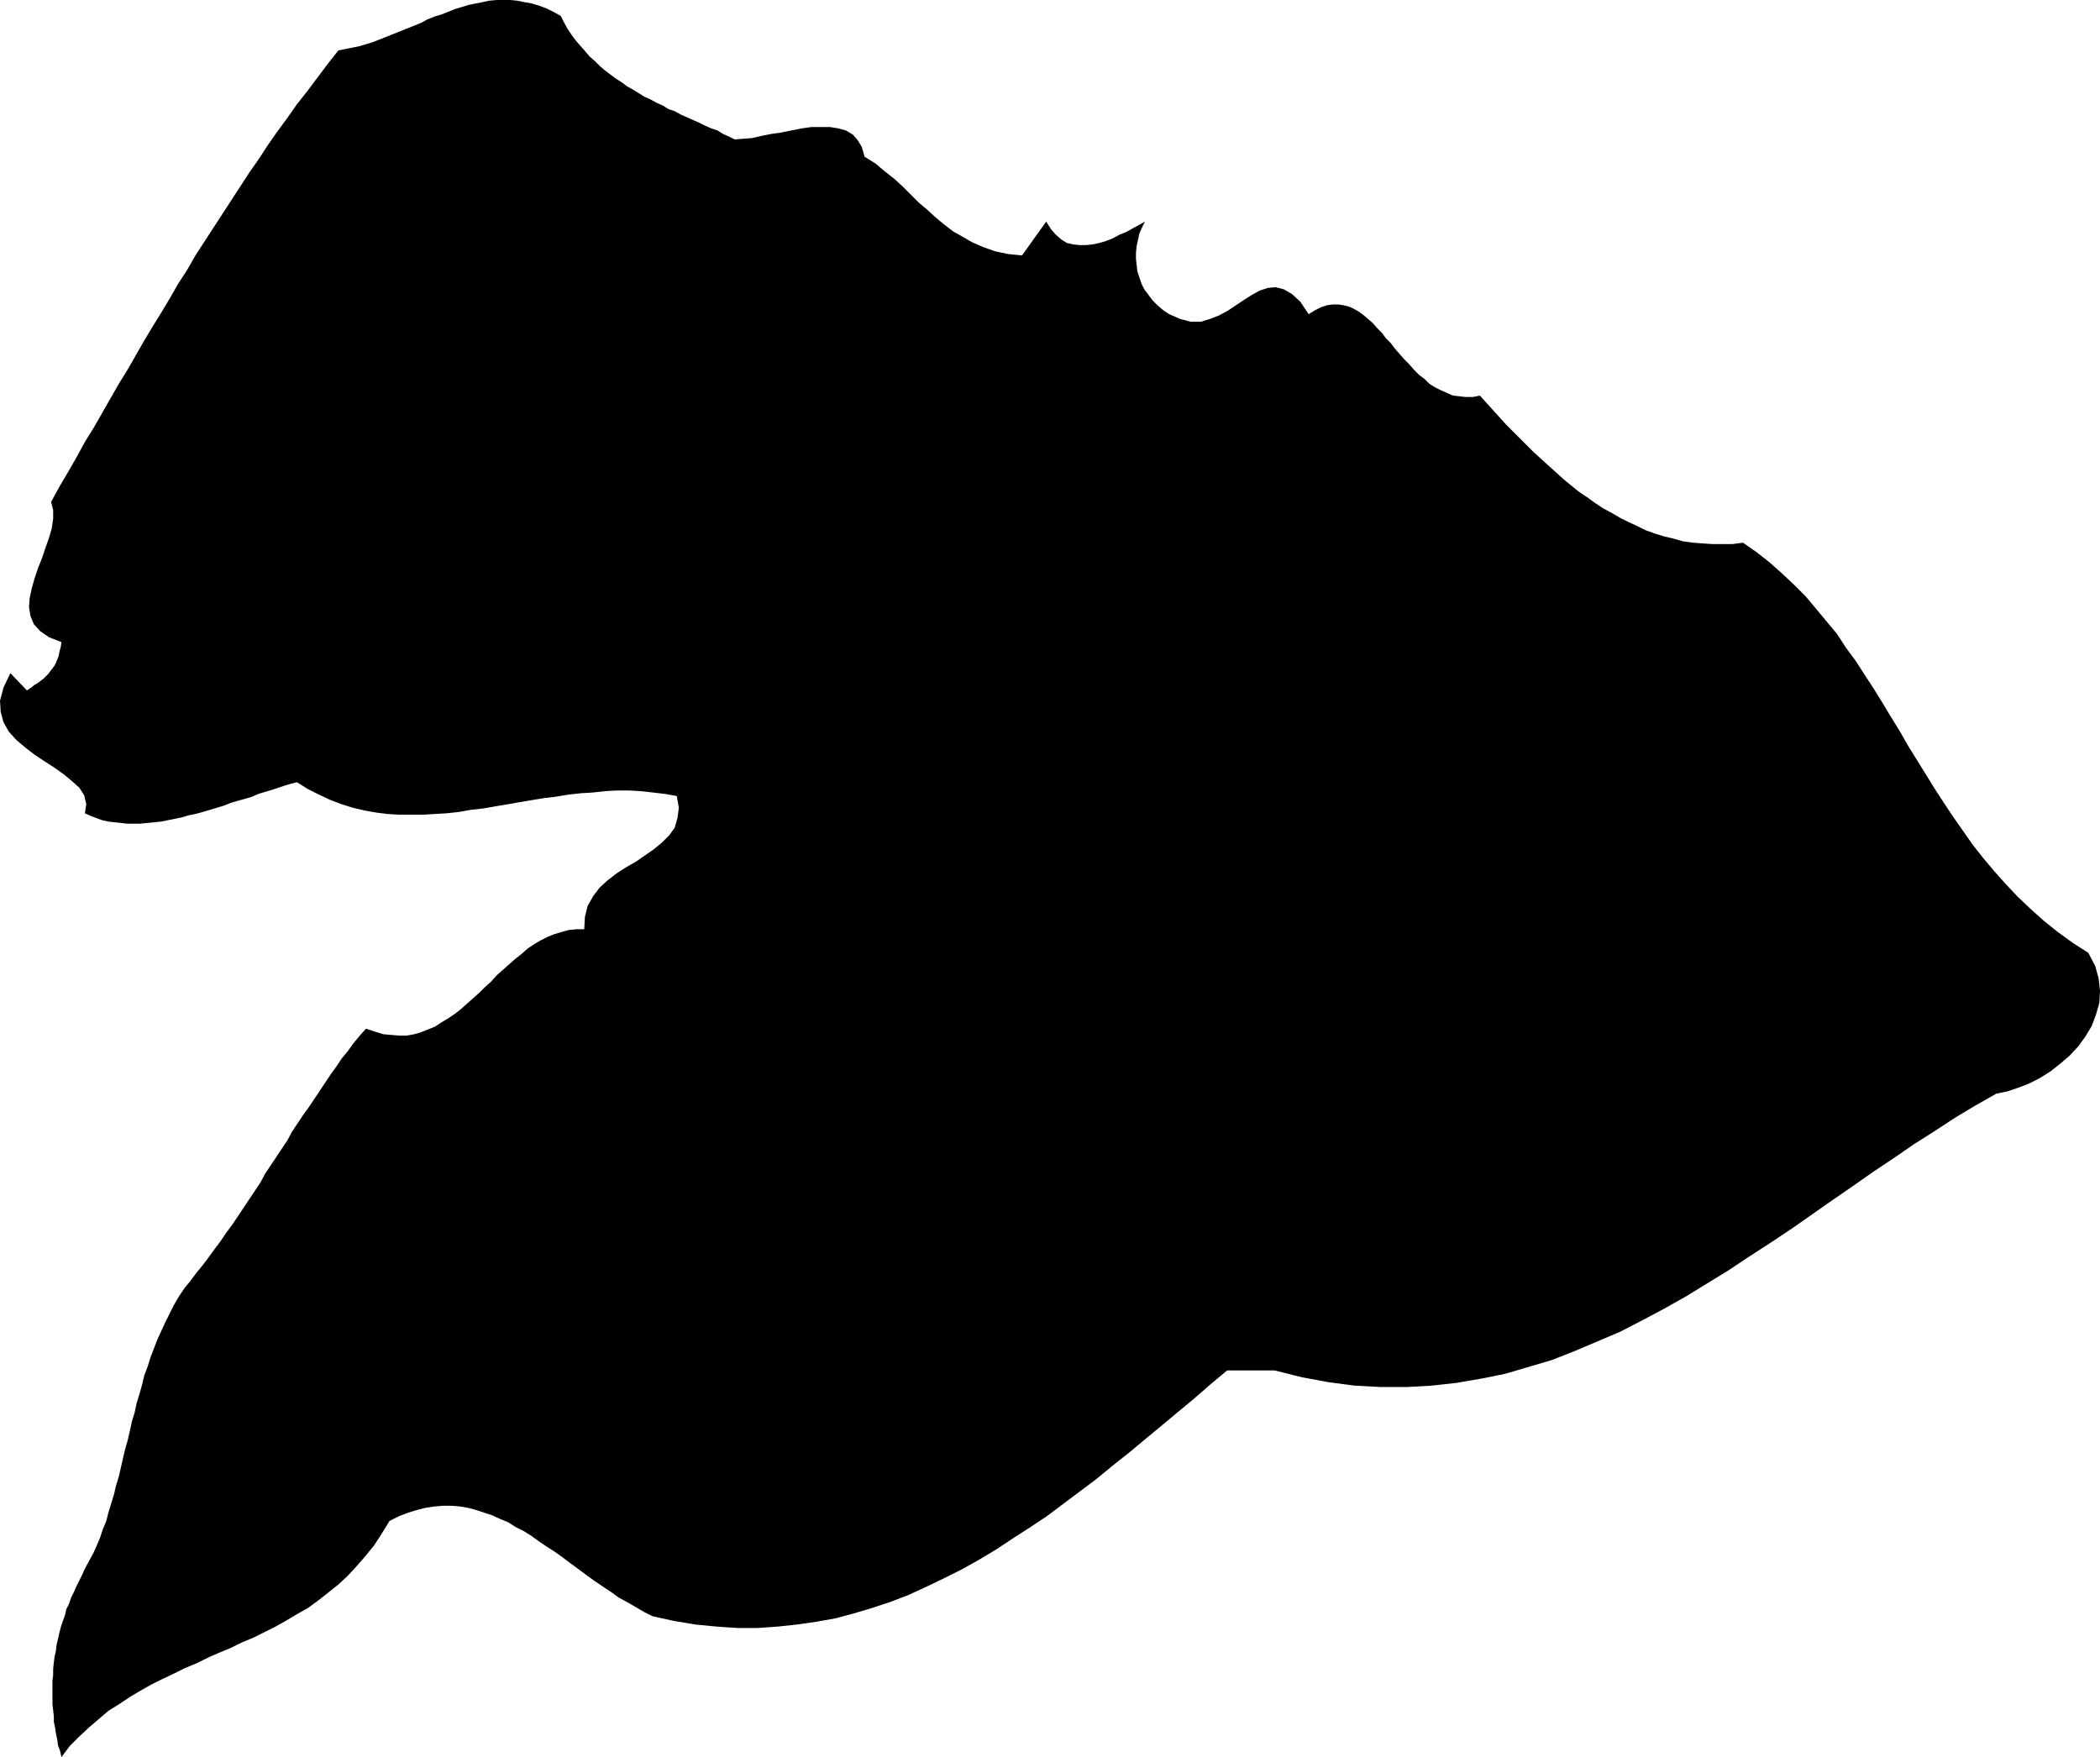 <?xml version="1.0" encoding="UTF-8" standalone="no"?>
<svg
   version="1.0"
   width="130.023mm"
   height="108.809mm"
   id="svg1"
   sodipodi:docname="Stroke 151.wmf"
   xmlns:inkscape="http://www.inkscape.org/namespaces/inkscape"
   xmlns:sodipodi="http://sodipodi.sourceforge.net/DTD/sodipodi-0.dtd"
   xmlns="http://www.w3.org/2000/svg"
   xmlns:svg="http://www.w3.org/2000/svg">
  <sodipodi:namedview
     id="namedview1"
     pagecolor="#ffffff"
     bordercolor="#000000"
     borderopacity="0.25"
     inkscape:showpageshadow="2"
     inkscape:pageopacity="0.0"
     inkscape:pagecheckerboard="0"
     inkscape:deskcolor="#d1d1d1"
     inkscape:document-units="mm" />
  <defs
     id="defs1">
    <pattern
       id="WMFhbasepattern"
       patternUnits="userSpaceOnUse"
       width="6"
       height="6"
       x="0"
       y="0" />
  </defs>
  <path
     style="fill:#000000;fill-opacity:1;fill-rule:evenodd;stroke:none"
     d="m 171.942,32.641 1.939,-0.162 2.101,-0.162 2.101,-0.485 2.424,-0.485 2.262,-0.323 2.424,-0.485 2.424,-0.485 2.262,-0.323 h 2.262 2.101 l 1.939,0.323 1.778,0.485 1.616,0.97 1.131,1.293 0.97,1.616 0.646,2.262 2.586,1.616 2.101,1.777 2.262,1.777 1.939,1.777 1.939,1.939 1.939,1.939 1.939,1.616 1.939,1.777 1.939,1.616 2.101,1.616 2.262,1.293 2.262,1.293 2.586,1.131 2.747,0.97 3.07,0.646 3.232,0.323 5.656,-7.918 1.131,1.777 1.131,1.293 1.293,1.131 1.293,0.808 1.454,0.323 1.454,0.162 h 1.616 l 1.454,-0.162 1.616,-0.323 1.616,-0.485 1.616,-0.646 1.454,-0.808 1.616,-0.646 1.454,-0.808 1.454,-0.808 1.454,-0.808 -0.646,1.293 -0.646,1.454 -0.323,1.454 -0.323,1.454 -0.162,1.616 v 1.454 l 0.162,1.454 0.162,1.454 0.485,1.454 0.485,1.454 0.646,1.293 0.97,1.293 0.97,1.293 1.131,1.131 1.293,1.131 1.454,0.97 2.586,1.131 2.424,0.646 h 2.424 l 2.101,-0.646 2.101,-0.808 2.101,-1.131 1.939,-1.293 1.939,-1.293 1.778,-1.131 1.778,-0.97 1.939,-0.646 1.778,-0.162 1.939,0.485 1.939,1.131 1.939,1.777 1.939,2.909 1.616,-0.97 1.293,-0.646 1.454,-0.485 1.293,-0.162 h 1.293 l 1.131,0.162 1.293,0.323 1.131,0.485 1.131,0.646 1.131,0.808 1.131,0.97 1.131,0.97 0.97,1.131 1.131,1.131 0.97,1.293 1.131,1.131 0.97,1.293 1.131,1.293 1.131,1.293 1.131,1.131 1.131,1.293 1.131,1.131 1.293,0.97 1.131,1.131 1.293,0.808 1.293,0.646 1.454,0.646 1.454,0.646 1.454,0.162 1.454,0.162 h 1.778 l 1.616,-0.323 1.454,1.616 1.616,1.777 1.454,1.616 1.616,1.777 1.616,1.616 1.616,1.616 1.616,1.616 1.616,1.616 1.778,1.616 1.778,1.616 1.616,1.454 1.778,1.616 1.778,1.454 1.778,1.454 1.939,1.293 1.778,1.293 1.939,1.293 2.101,1.131 1.939,1.131 1.939,0.97 2.101,0.97 1.939,0.97 2.262,0.808 2.101,0.646 2.101,0.485 2.262,0.646 2.262,0.323 2.262,0.162 2.262,0.162 h 2.424 2.424 l 2.424,-0.323 3.232,2.262 3.07,2.424 2.909,2.585 2.747,2.585 2.747,2.747 2.424,2.909 2.424,2.909 2.424,2.909 2.101,3.232 2.262,3.07 2.101,3.232 2.101,3.232 2.101,3.393 1.939,3.232 2.101,3.393 1.939,3.393 2.101,3.393 2.101,3.393 2.101,3.393 2.101,3.232 2.262,3.393 2.262,3.232 2.262,3.232 2.424,3.07 2.586,3.07 2.747,3.07 2.747,2.909 3.07,2.909 3.07,2.747 3.232,2.585 3.555,2.585 3.555,2.262 1.616,3.07 0.808,2.909 0.323,2.909 -0.162,2.909 -0.808,2.747 -0.97,2.585 -1.454,2.424 -1.616,2.262 -2.101,2.262 -2.262,1.939 -2.262,1.777 -2.586,1.616 -2.586,1.293 -2.586,0.97 -2.424,0.808 -2.424,0.485 -4.848,2.747 -4.848,2.909 -4.686,3.07 -4.848,3.07 -4.686,3.232 -4.848,3.232 -4.848,3.393 -4.686,3.232 -4.848,3.393 -4.848,3.393 -4.848,3.232 -5.01,3.232 -4.848,3.232 -5.01,3.07 -5.01,3.07 -5.171,2.909 -5.171,2.747 -5.01,2.585 -5.333,2.262 -5.333,2.262 -5.333,2.101 -5.494,1.616 -5.494,1.616 -5.656,1.131 -5.656,0.97 -5.818,0.646 -5.818,0.323 h -5.979 l -6.141,-0.323 -6.141,-0.808 -6.141,-1.131 -6.464,-1.616 h -11.15 l -3.878,3.232 -3.717,3.232 -3.878,3.232 -3.878,3.232 -3.717,3.07 -3.878,3.232 -3.878,3.07 -3.717,3.07 -3.878,2.909 -3.878,2.909 -3.878,2.909 -3.878,2.585 -4.04,2.585 -3.878,2.585 -4.04,2.424 -4.04,2.262 -4.202,2.101 -4.04,1.939 -4.202,1.939 -4.202,1.616 -4.363,1.454 -4.363,1.293 -4.202,1.131 -4.525,0.808 -4.525,0.646 -4.525,0.485 -4.686,0.323 h -4.686 l -4.848,-0.323 -5.01,-0.485 -4.848,-0.808 -5.171,-1.131 -1.939,-0.97 -1.939,-1.131 -1.939,-1.131 -2.101,-1.131 -1.778,-1.293 -1.939,-1.293 -1.939,-1.293 -1.778,-1.293 -1.939,-1.454 -1.778,-1.293 -1.939,-1.454 -1.778,-1.293 -1.778,-1.131 -1.939,-1.293 -1.778,-1.293 -1.778,-1.131 -1.939,-0.97 -1.778,-1.131 -1.939,-0.808 -1.778,-0.808 -1.939,-0.646 -1.939,-0.646 -1.778,-0.485 -1.939,-0.323 -1.939,-0.162 h -2.101 l -1.939,0.162 -2.101,0.323 -1.939,0.485 -2.101,0.646 -2.101,0.808 -2.262,1.131 -1.778,2.909 -1.778,2.747 -2.101,2.585 -2.101,2.424 -2.101,2.262 -2.101,1.939 -2.424,1.939 -2.262,1.778 -2.424,1.777 -2.586,1.454 -2.424,1.454 -2.586,1.454 -2.586,1.293 -2.586,1.293 -2.747,1.131 -2.586,1.293 -2.747,1.131 -2.586,1.131 -2.586,1.293 -2.747,1.131 -2.586,1.293 -2.747,1.293 -2.586,1.293 -2.586,1.454 -2.424,1.454 -2.424,1.616 -2.586,1.616 -2.262,1.939 -2.262,1.939 -2.262,2.101 -2.262,2.262 -1.939,2.585 -0.323,-1.454 -0.485,-1.293 -0.162,-1.293 -0.323,-1.454 -0.162,-1.293 -0.323,-1.454 v -1.293 l -0.162,-1.454 -0.162,-1.293 v -1.454 -1.454 -1.293 -1.454 l 0.162,-1.293 v -1.454 l 0.162,-1.454 0.162,-1.293 0.323,-1.454 0.162,-1.454 0.323,-1.293 0.323,-1.454 0.323,-1.293 0.485,-1.454 0.485,-1.293 0.323,-1.454 0.646,-1.293 0.485,-1.454 0.646,-1.293 0.646,-1.454 0.646,-1.293 0.646,-1.293 0.646,-1.454 0.97,-1.777 0.97,-1.778 0.808,-1.777 0.808,-1.939 0.646,-1.939 0.808,-1.939 0.485,-1.939 0.646,-2.101 0.646,-2.101 0.485,-2.101 0.646,-2.101 0.485,-2.101 0.485,-2.101 0.485,-2.101 0.646,-2.262 0.485,-2.101 0.485,-2.262 0.646,-2.101 0.485,-2.262 0.646,-2.101 0.646,-2.262 0.485,-2.101 0.808,-2.101 0.646,-2.101 0.808,-2.101 0.808,-2.101 0.97,-2.101 0.97,-2.101 0.97,-1.939 0.97,-1.939 1.131,-1.939 1.293,-1.939 1.454,-1.777 1.454,-1.939 1.454,-1.778 1.454,-1.939 1.293,-1.778 1.454,-1.939 1.293,-1.939 1.454,-1.939 1.293,-1.939 1.293,-1.939 1.293,-1.939 1.293,-1.939 1.293,-1.939 1.131,-2.101 1.293,-1.939 1.293,-1.939 1.293,-1.939 1.293,-1.939 1.131,-2.101 1.293,-1.939 1.293,-1.939 1.293,-1.778 1.293,-1.939 1.293,-1.939 1.293,-1.939 1.293,-1.939 1.293,-1.778 1.293,-1.939 1.454,-1.778 1.293,-1.777 1.454,-1.778 1.454,-1.616 1.939,0.646 2.101,0.646 1.778,0.162 1.939,0.162 h 1.778 l 1.778,-0.323 1.616,-0.485 1.616,-0.646 1.616,-0.646 1.454,-0.97 1.616,-0.97 1.454,-0.97 1.454,-1.131 1.454,-1.293 1.454,-1.293 1.454,-1.293 1.293,-1.293 1.454,-1.293 1.293,-1.454 1.454,-1.293 1.454,-1.293 1.454,-1.293 1.454,-1.131 1.454,-1.293 1.454,-0.97 1.616,-0.97 1.616,-0.808 1.616,-0.646 1.616,-0.485 1.778,-0.485 1.778,-0.162 h 1.778 l 0.162,-2.909 0.646,-2.585 1.293,-2.262 1.454,-1.939 1.939,-1.777 2.101,-1.616 2.262,-1.454 2.262,-1.293 2.101,-1.454 2.101,-1.454 1.939,-1.616 1.616,-1.616 1.293,-1.777 0.646,-2.262 0.323,-2.424 -0.485,-2.747 -2.747,-0.485 -2.747,-0.323 -2.909,-0.323 -2.747,-0.162 h -2.909 l -2.747,0.162 -2.909,0.323 -2.747,0.162 -2.909,0.323 -2.909,0.485 -2.747,0.323 -2.909,0.485 -2.909,0.485 -2.747,0.485 -2.909,0.485 -2.747,0.485 -2.909,0.323 -2.747,0.485 -2.909,0.323 -2.747,0.162 -2.747,0.162 h -2.909 -2.747 l -2.747,-0.162 -2.586,-0.323 -2.747,-0.485 -2.747,-0.646 -2.586,-0.808 -2.586,-0.97 -2.747,-1.293 -2.586,-1.293 -2.586,-1.616 -1.293,0.323 -1.616,0.485 -1.454,0.485 -1.454,0.485 -1.616,0.485 -1.616,0.485 -1.454,0.646 -1.616,0.485 -1.778,0.485 -1.616,0.485 -1.616,0.646 -1.616,0.485 -1.616,0.485 -1.616,0.485 -1.778,0.485 -1.616,0.323 -1.616,0.485 -1.616,0.323 -1.616,0.323 -1.616,0.323 -1.616,0.162 -1.616,0.162 -1.616,0.162 h -1.454 -1.616 l -1.454,-0.162 -1.454,-0.162 -1.454,-0.162 -1.454,-0.323 -1.293,-0.485 -1.293,-0.485 -1.454,-0.646 0.323,-2.101 -0.485,-2.101 -1.131,-1.777 -1.616,-1.454 -1.939,-1.616 -2.262,-1.616 -2.262,-1.454 -2.424,-1.616 -2.101,-1.616 -2.101,-1.777 -1.778,-1.939 L 0.808,169.024 0.162,166.6 0,164.014 l 0.808,-3.07 1.616,-3.393 3.878,4.04 0.97,-0.646 0.808,-0.646 0.808,-0.485 0.646,-0.485 0.646,-0.485 0.646,-0.646 0.485,-0.485 0.485,-0.646 0.485,-0.646 0.485,-0.646 0.323,-0.646 0.323,-0.808 0.323,-0.808 0.162,-0.97 0.323,-1.131 0.162,-1.131 -2.909,-1.131 -2.101,-1.454 -1.454,-1.616 -0.808,-1.939 -0.323,-2.101 0.162,-2.101 0.485,-2.262 0.646,-2.262 0.808,-2.424 0.97,-2.424 0.808,-2.424 0.808,-2.262 0.646,-2.262 0.323,-2.262 v -1.939 l -0.485,-1.939 1.939,-3.555 2.101,-3.555 1.939,-3.393 1.939,-3.555 2.101,-3.393 1.939,-3.393 1.939,-3.393 1.939,-3.393 2.101,-3.393 1.939,-3.393 1.939,-3.393 1.939,-3.232 2.101,-3.393 1.939,-3.232 1.939,-3.393 2.101,-3.232 1.939,-3.393 2.101,-3.232 2.101,-3.232 2.101,-3.232 2.101,-3.232 2.101,-3.232 2.101,-3.232 2.262,-3.232 2.101,-3.232 2.262,-3.232 2.262,-3.07 2.262,-3.232 2.424,-3.07 2.424,-3.232 2.424,-3.232 2.424,-3.07 1.616,-0.323 1.616,-0.323 1.616,-0.323 1.616,-0.485 1.616,-0.485 1.616,-0.646 1.616,-0.646 1.616,-0.646 1.616,-0.646 1.616,-0.646 1.616,-0.646 1.616,-0.646 1.454,-0.808 1.616,-0.646 1.616,-0.485 1.616,-0.646 1.616,-0.646 1.616,-0.485 1.616,-0.485 1.616,-0.323 1.616,-0.323 1.454,-0.323 L 116.19,0 h 1.616 1.616 l 1.616,0.162 1.616,0.323 1.778,0.323 1.616,0.485 1.778,0.646 1.616,0.808 1.778,0.97 0.808,1.616 0.808,1.454 0.97,1.454 0.97,1.293 1.131,1.293 1.131,1.293 0.97,1.131 1.293,1.131 1.131,1.131 1.131,0.97 1.293,0.97 1.293,0.97 1.293,0.808 1.293,0.97 1.454,0.808 1.293,0.808 1.293,0.808 1.454,0.646 1.454,0.808 1.454,0.646 1.293,0.808 1.454,0.485 1.454,0.808 1.454,0.646 1.454,0.646 1.454,0.646 1.293,0.646 1.454,0.646 1.454,0.485 1.293,0.808 1.454,0.646 z"
     id="path1" />
</svg>

